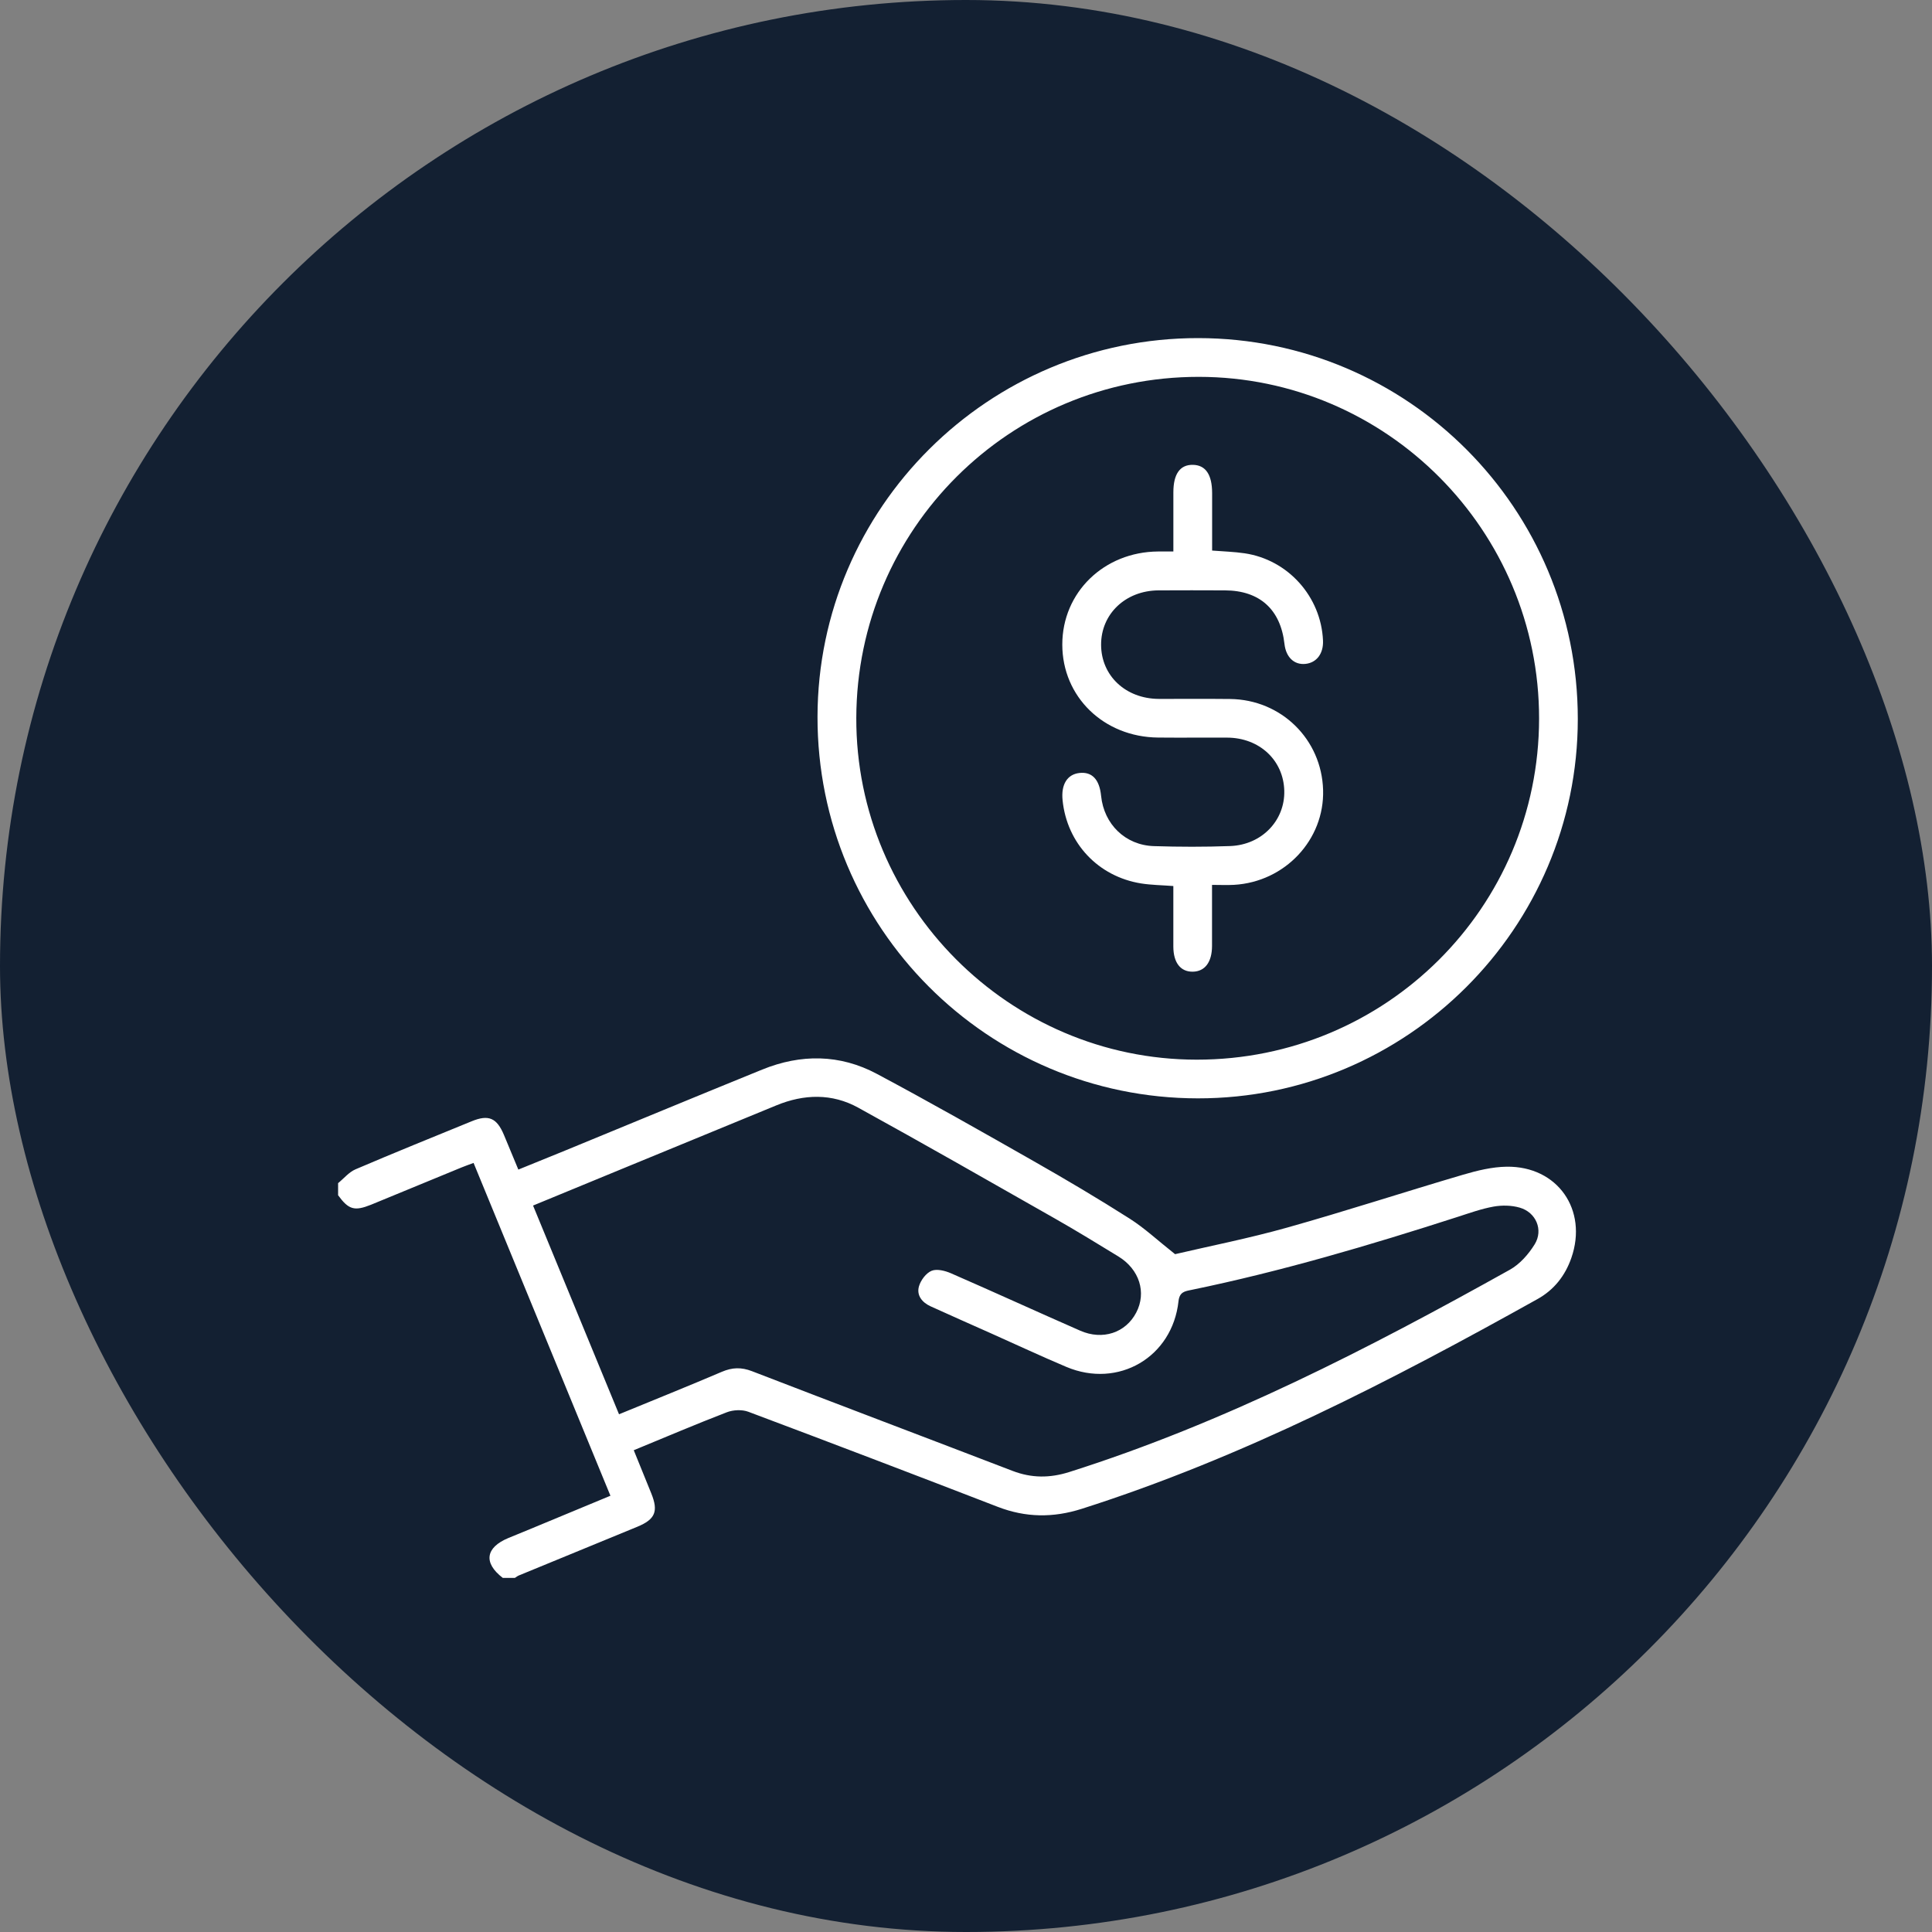 <svg width="120" height="120" viewBox="0 0 120 120" fill="none" xmlns="http://www.w3.org/2000/svg">
<rect x="0" y="0" width="120" height="120" fill="#808080" stroke="none"/>
<rect width="120" height="120" rx="60" fill="#132032"/>
<g clip-path="url(#clip0_460_6938)">
<path d="M21 73.487C21.36 73.195 21.675 72.802 22.085 72.627C24.476 71.604 26.889 70.628 29.298 69.643C30.349 69.213 30.855 69.432 31.301 70.493C31.592 71.182 31.875 71.873 32.195 72.645C33.195 72.239 34.16 71.849 35.124 71.454C39.197 69.78 43.263 68.09 47.342 66.433C49.745 65.456 52.166 65.474 54.46 66.698C57.749 68.452 60.994 70.294 64.234 72.139C66.236 73.278 68.219 74.453 70.162 75.689C71.092 76.281 71.911 77.049 72.986 77.899C75.096 77.404 77.549 76.922 79.95 76.247C83.609 75.219 87.225 74.037 90.872 72.964C91.752 72.705 92.678 72.478 93.586 72.466C96.742 72.424 98.637 75.146 97.6 78.13C97.214 79.241 96.521 80.117 95.501 80.685C86.399 85.763 77.161 90.54 67.184 93.717C65.41 94.281 63.712 94.263 61.976 93.594C56.821 91.601 51.655 89.63 46.48 87.687C46.09 87.541 45.542 87.567 45.148 87.717C43.213 88.463 41.306 89.276 39.364 90.076C39.745 91.012 40.105 91.89 40.458 92.772C40.901 93.873 40.697 94.37 39.589 94.828C37.137 95.84 34.684 96.843 32.231 97.853C32.141 97.89 32.064 97.954 31.98 98.006H31.229C30.015 97.076 30.15 96.12 31.58 95.527C32.018 95.344 32.458 95.167 32.898 94.986C34.552 94.299 36.205 93.612 37.915 92.903C35.066 85.975 32.249 79.122 29.414 72.231C29.111 72.346 28.88 72.424 28.653 72.518C26.78 73.288 24.912 74.063 23.037 74.831C22.013 75.241 21.649 75.132 21 74.238C21 73.987 21 73.736 21 73.487ZM38.447 87.844C40.639 86.942 42.749 86.096 44.838 85.204C45.479 84.931 46.042 84.911 46.705 85.166C52.093 87.247 57.5 89.288 62.892 91.36C64.07 91.812 65.205 91.812 66.408 91.432C76.054 88.378 84.987 83.772 93.779 78.865C94.4 78.52 94.942 77.901 95.322 77.286C95.874 76.39 95.404 75.299 94.392 75.008C93.883 74.861 93.295 74.851 92.772 74.943C92.015 75.078 91.277 75.345 90.54 75.582C85.085 77.34 79.596 78.966 73.977 80.123C73.593 80.201 73.262 80.245 73.199 80.82C72.82 84.302 69.46 86.261 66.234 84.901C64.666 84.24 63.126 83.518 61.572 82.825C60.317 82.265 59.057 81.71 57.803 81.139C57.273 80.898 56.915 80.456 57.08 79.89C57.191 79.514 57.52 79.072 57.864 78.931C58.191 78.797 58.701 78.927 59.067 79.086C61.749 80.255 64.411 81.475 67.091 82.65C68.49 83.265 69.918 82.781 70.573 81.527C71.224 80.282 70.776 78.843 69.462 78.039C68.16 77.242 66.856 76.444 65.53 75.689C61.462 73.376 57.4 71.054 53.301 68.797C51.673 67.901 49.935 67.951 48.22 68.657C45.166 69.912 42.114 71.168 39.06 72.426C37.099 73.234 35.136 74.043 33.109 74.879C34.891 79.207 36.651 83.476 38.449 87.844H38.447Z" fill="white"/>
<path d="M98 44.66C97.998 57.643 87.39 68.235 74.399 68.221C61.327 68.209 50.757 57.6 50.777 44.517C50.8 31.54 61.406 20.99 74.425 21C87.458 21.01 98.004 31.592 98 44.66ZM95.595 44.639C95.607 32.946 86.118 23.413 74.459 23.407C62.718 23.401 53.221 32.858 53.186 44.589C53.152 56.25 62.673 65.812 74.328 65.818C86.082 65.824 95.583 56.363 95.595 44.639Z" fill="white"/>
<path d="M75.281 54.962C75.281 56.305 75.283 57.528 75.281 58.754C75.279 59.758 74.843 60.339 74.091 60.353C73.328 60.367 72.88 59.797 72.878 58.792C72.874 57.546 72.878 56.299 72.878 55.033C72.161 54.979 71.512 54.972 70.877 54.872C68.209 54.444 66.27 52.377 65.999 49.707C65.898 48.724 66.288 48.095 67.047 48.011C67.829 47.925 68.289 48.411 68.391 49.431C68.568 51.193 69.894 52.497 71.67 52.554C73.248 52.604 74.829 52.608 76.406 52.55C78.373 52.477 79.813 50.964 79.769 49.12C79.723 47.219 78.224 45.821 76.217 45.815C74.788 45.809 73.36 45.825 71.931 45.811C68.552 45.779 65.981 43.277 65.981 40.035C65.981 36.794 68.568 34.279 71.93 34.254C72.223 34.252 72.514 34.254 72.88 34.254C72.88 32.972 72.88 31.775 72.88 30.58C72.88 29.436 73.296 28.856 74.097 28.872C74.883 28.888 75.285 29.477 75.287 30.622C75.287 31.797 75.287 32.971 75.287 34.196C75.988 34.252 76.657 34.27 77.312 34.367C80.008 34.769 82.053 37.061 82.174 39.783C82.21 40.593 81.778 41.166 81.079 41.236C80.382 41.306 79.874 40.82 79.781 39.998C79.54 37.851 78.238 36.677 76.082 36.669C74.704 36.665 73.326 36.659 71.948 36.669C69.9 36.687 68.383 38.138 68.391 40.055C68.4 41.971 69.914 43.398 71.972 43.41C73.45 43.418 74.929 43.398 76.406 43.416C79.58 43.454 82.088 45.915 82.18 49.066C82.272 52.154 79.815 54.776 76.651 54.959C76.229 54.983 75.807 54.962 75.285 54.962H75.281Z" fill="white"/>
</g>
<defs>
<clipPath id="clip0_460_6938">
<rect width="77" height="77" fill="white" transform="translate(21 21)"/>
</clipPath>
</defs>
</svg>
